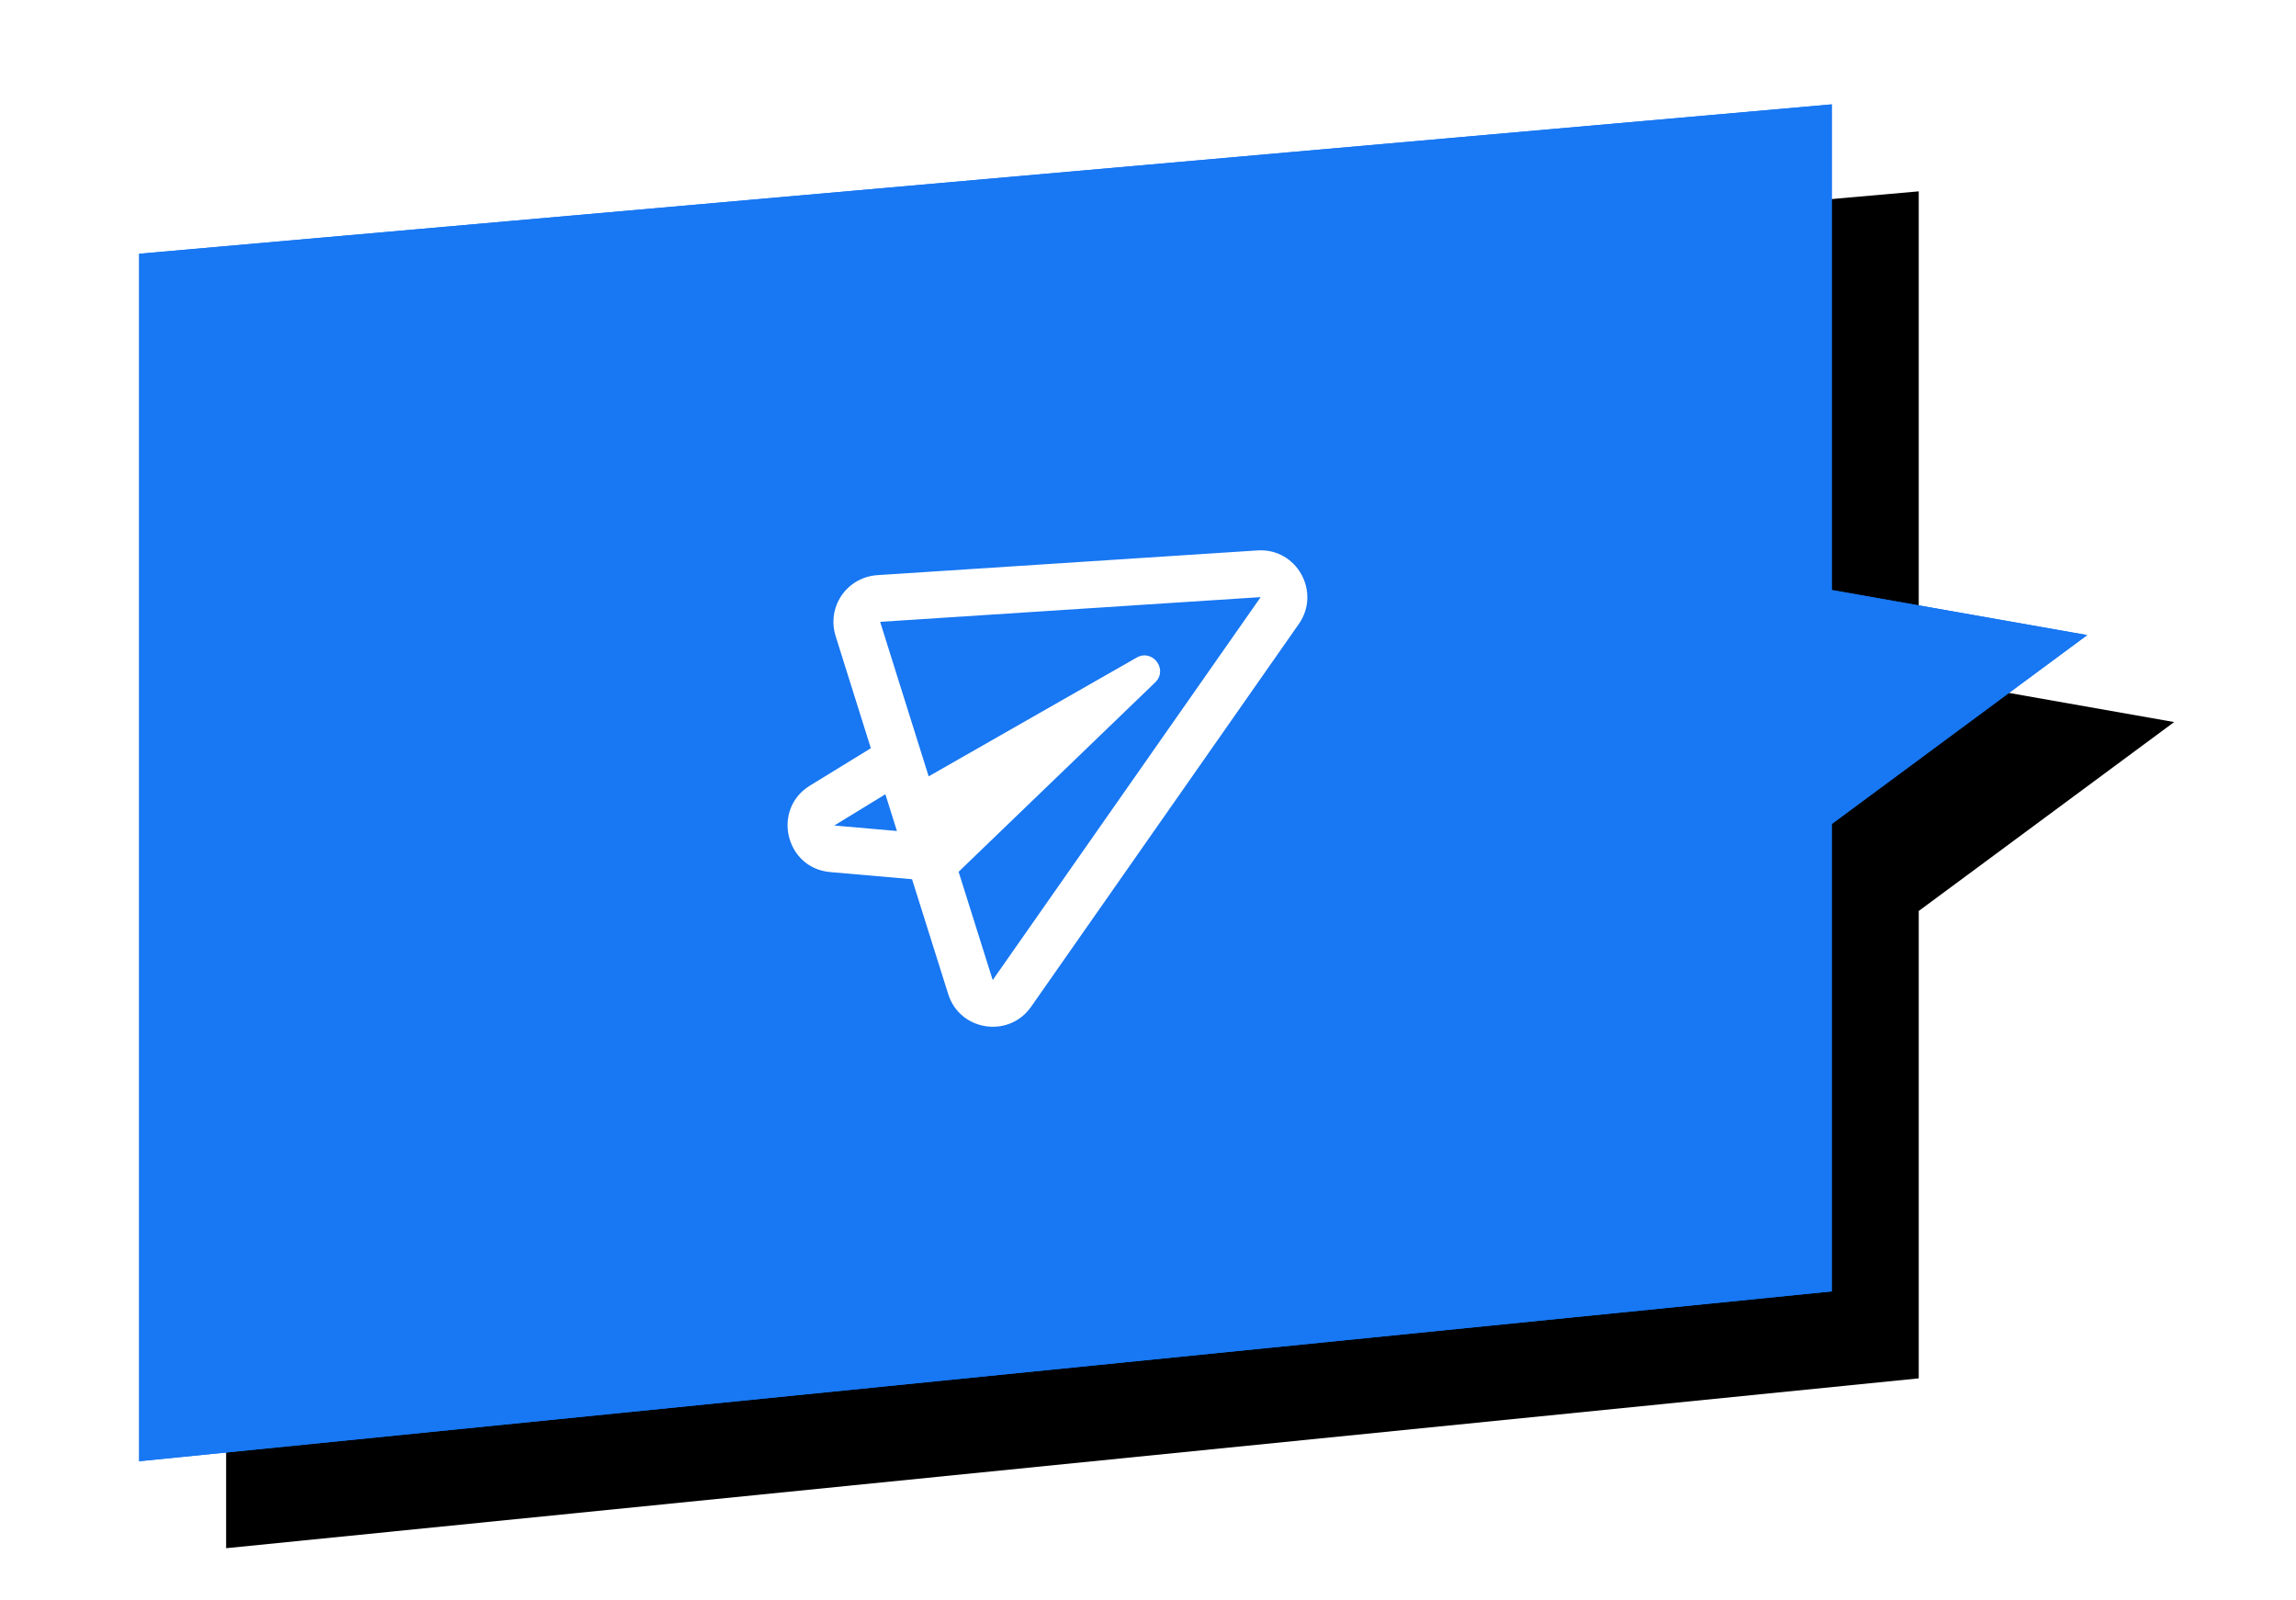 <?xml version="1.0" encoding="UTF-8"?>
<svg width="132px" height="92px" viewBox="0 0 132 92" version="1.1" xmlns="http://www.w3.org/2000/svg" xmlns:xlink="http://www.w3.org/1999/xlink">
    <!-- Generator: Sketch 46.2 (44496) - http://www.bohemiancoding.com/sketch -->
    <title>Artboard 3</title>
    <desc>Created with Sketch.</desc>
    <defs>
        <path d="M97.311,27.919 L97.311,-1.76214598e-12 L-6.25277607e-13,8.587 L-6.25277607e-13,78 L97.311,68.236 L97.311,41.368 L111.995,30.508 L97.311,27.919 Z" id="path-1"></path>
        <filter x="-5.8%" y="-8.3%" width="120.5%" height="129.5%" filterUnits="objectBoundingBox" id="filter-2">
            <feMorphology radius="1.5" operator="dilate" in="SourceAlpha" result="shadowSpreadOuter1"></feMorphology>
            <feOffset dx="5" dy="5" in="shadowSpreadOuter1" result="shadowOffsetOuter1"></feOffset>
            <feGaussianBlur stdDeviation="1.5" in="shadowOffsetOuter1" result="shadowBlurOuter1"></feGaussianBlur>
            <feComposite in="shadowBlurOuter1" in2="SourceAlpha" operator="out" result="shadowBlurOuter1"></feComposite>
            <feColorMatrix values="0 0 0 0 0.387   0 0 0 0 0.387   0 0 0 0 0.387  0 0 0 0.5 0" type="matrix" in="shadowBlurOuter1"></feColorMatrix>
        </filter>
    </defs>
    <g id="Page-1" stroke="none" stroke-width="1" fill="none" fill-rule="evenodd">
        <g id="AKTIVISTIČKI-ALATI" transform="translate(-83, -1285)">
            <g id="30530830_1879685618996007_3680643769872416768_n-copy-15" transform="translate(91, 1291)">
                <g id="Mask">
                    <use fill="black" fill-opacity="1" filter="url(#filter-2)" xlink:href="#path-1"></use>
                    <use fill="#1877F2" fill-rule="evenodd" xlink:href="#path-1"></use>
                    <path stroke="#1877F2" stroke-width="5" d="M94.811,2.73 L2.5,10.876 L2.5,75.237 L94.811,65.975 L94.811,40.107 L105.829,31.96 L94.811,30.017 L94.811,2.73 Z"></path>
                </g>
            </g>
            <g id="paper-plane-copy-2" transform="translate(142.709, 1329.709) scale(-1, 1) rotate(-95) translate(-142.709, -1329.709) translate(128.209, 1315.209)" fill-rule="nonzero" fill="#FFFFFF">
                <path d="M24.615,0.362 L1.34,13.785 C-0.584,14.899 -0.4,17.747 1.659,18.592 L8.054,21.238 L8.054,25.961 C8.054,28.557 11.366,29.626 12.899,27.561 L15.35,24.254 L21.61,26.839 C21.94,26.973 22.287,27.041 22.634,27.041 C23.093,27.041 23.546,26.923 23.954,26.694 C24.671,26.291 25.163,25.575 25.292,24.763 L28.615,3.098 C28.956,0.855 26.55,-0.751 24.615,0.362 Z M10.74,25.961 L10.74,22.346 L12.787,23.191 L10.74,25.961 Z M22.634,24.355 L14.029,20.802 L21.873,9.483 C22.472,8.615 21.342,7.608 20.547,8.296 L8.714,18.609 L2.683,16.113 L25.957,2.684 L22.634,24.355 Z" id="Shape"></path>
            </g>
        </g>
        <g id="Artboard-3"></g>
    </g>
</svg>